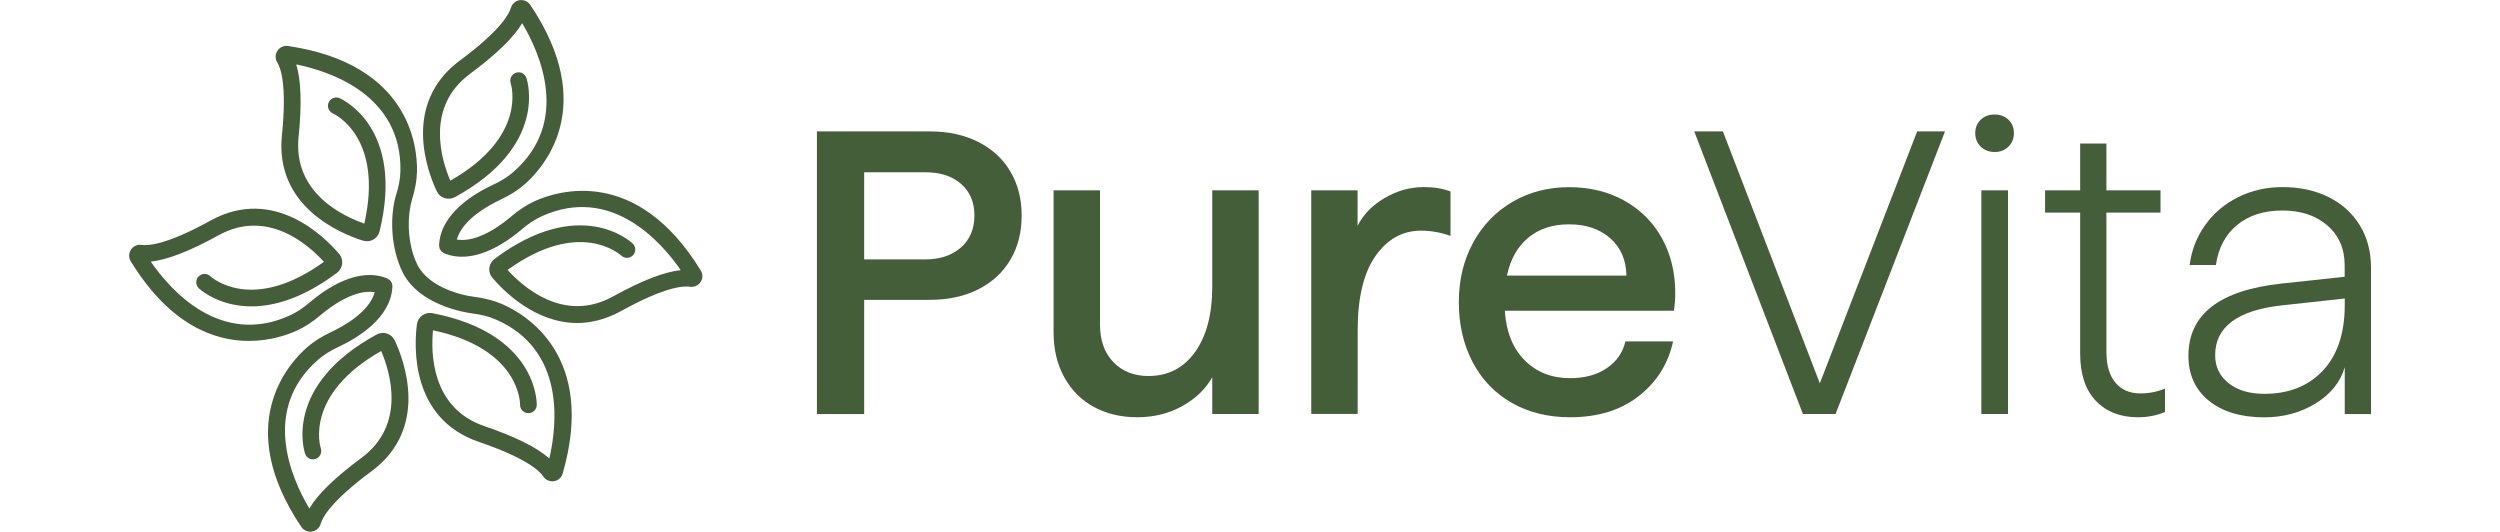 <?xml version="1.0" encoding="utf-8"?>
<!-- Generator: Adobe Illustrator 28.0.0, SVG Export Plug-In . SVG Version: 6.00 Build 0)  -->
<svg version="1.1" id="Layer_1" xmlns="http://www.w3.org/2000/svg" xmlns:xlink="http://www.w3.org/1999/xlink" x="0px" y="0px"
	 viewBox="0 0 300 63.81" style="enable-background:new 0 0 300 63.81;" xml:space="preserve">
<style type="text/css">
	.st0{fill:#445E39;}
</style>
<g>
	<g>
		<path class="st0" d="M84.09,32.46c-7.71-12.59-17.19-9.56-19.91-8.33c-0.97,0.44-1.9,1.05-2.85,1.86
			c-1.19,1.02-4.05,3.16-6.51,2.76c0.66-2.4,3.8-4.11,5.22-4.78c1.14-0.53,2.08-1.13,2.88-1.82c2.25-1.96,8.96-9.31,0.71-21.57
			c-0.28-0.42-0.79-0.63-1.28-0.56c-0.5,0.08-0.91,0.45-1.05,0.94C61.1,1.63,60.14,3.6,55.2,7.25c-6.99,5.17-3.91,13.33-2.79,15.7
			c0.18,0.39,0.52,0.69,0.93,0.82c0.41,0.13,0.86,0.09,1.24-0.11c11.22-6.12,8.7-13.98,8.59-14.31c-0.18-0.52-0.74-0.8-1.26-0.62
			s-0.8,0.74-0.63,1.26c0.09,0.26,1.97,6.45-7.24,11.69c-1.05-2.44-3.05-8.81,2.36-12.82c3.16-2.34,5.26-4.38,6.26-6.08
			c2.17,3.64,5.8,11.88-1.06,17.86c-0.65,0.57-1.44,1.07-2.41,1.52c-2.36,1.1-6.35,3.51-6.5,7.27c0,0.01,0,0.02,0,0.03
			c0,0.08,0.02,0.15,0.04,0.22c0.01,0.05,0.01,0.11,0.03,0.16c0.02,0.06,0.06,0.11,0.1,0.16c0.04,0.06,0.06,0.11,0.11,0.16
			c0.04,0.04,0.09,0.06,0.13,0.1c0.06,0.05,0.12,0.09,0.19,0.13c0.01,0,0.01,0.01,0.02,0.01c3.49,1.43,7.33-1.2,9.32-2.89
			c0.81-0.69,1.59-1.2,2.38-1.56c8.29-3.75,14.27,2.98,16.68,6.47c-1.97,0.2-4.7,1.26-8.14,3.16c-5.9,3.26-10.85-1.21-12.64-3.19
			c8.58-6.19,13.43-1.91,13.64-1.72c0.4,0.38,1.03,0.36,1.41-0.04c0.38-0.4,0.36-1.03-0.04-1.41c-0.25-0.24-6.35-5.8-16.58,1.85
			c-0.34,0.26-0.57,0.65-0.62,1.08c-0.05,0.43,0.08,0.86,0.36,1.18c1.28,1.51,5.1,5.43,10.18,5.43c1.64,0,3.4-0.41,5.26-1.43
			c5.37-2.97,7.56-3.03,8.26-2.92c0.5,0.08,1.01-0.14,1.29-0.56C84.35,33.43,84.36,32.9,84.09,32.46z"/>
		<path class="st0" d="M60.25,36.49c-0.97-0.42-2.05-0.7-3.29-0.86c-2.39-0.31-5.62-1.48-6.83-3.77c-1.43-2.84-1.19-6.3-0.68-7.94
			c0.37-1.2,0.57-2.3,0.59-3.35c0.06-2.98-0.86-12.89-15.47-15.05c-0.51-0.08-1,0.15-1.28,0.58C33.01,6.52,33,7.07,33.28,7.5
			c0.37,0.59,1.18,2.63,0.55,8.74c-0.88,8.65,7.23,11.86,9.74,12.64c0.41,0.13,0.86,0.08,1.23-0.13c0.37-0.21,0.65-0.57,0.75-0.99
			c3.03-12.42-4.48-15.84-4.8-15.98c-0.5-0.22-1.09,0.01-1.31,0.51c-0.22,0.5,0,1.09,0.51,1.32c0.25,0.11,6.1,2.89,3.77,13.22
			c-2.52-0.87-8.57-3.68-7.89-10.38c0.4-3.91,0.3-6.83-0.28-8.72c4.16,0.85,12.69,3.71,12.5,12.8c-0.02,0.87-0.18,1.79-0.5,2.8
			c-0.73,2.33-0.78,6.28,0.81,9.44c0,0,0,0.01,0.01,0.01c0,0,0,0,0,0.01c2.03,3.83,7.31,4.69,8.35,4.83
			c1.06,0.13,1.96,0.37,2.76,0.71c8.35,3.61,7.4,12.56,6.44,16.69c-1.47-1.32-4.09-2.62-7.81-3.89c-6.38-2.17-6.41-8.85-6.15-11.49
			c10.36,2.18,10.45,8.64,10.45,8.93c-0.01,0.55,0.43,1,0.98,1.01c0.01,0,0.01,0,0.02,0c0.54,0,0.99-0.44,1-0.98
			c0.01-0.35,0.02-8.6-12.53-11.02c-0.43-0.08-0.87,0.02-1.21,0.27c-0.35,0.25-0.58,0.64-0.64,1.07c-0.34,2.6-0.79,11.31,7.44,14.11
			c5.82,1.98,7.33,3.55,7.72,4.14c0.24,0.37,0.66,0.59,1.09,0.59c0.06,0,0.13,0,0.19-0.01c0.5-0.07,0.91-0.44,1.05-0.92
			C71.62,42.64,63,37.67,60.25,36.49z"/>
		<path class="st0" d="M46.44,40.03c-0.41-0.14-0.86-0.09-1.24,0.11c-11.22,6.12-8.7,13.98-8.59,14.31c0.18,0.52,0.74,0.8,1.26,0.62
			c0.52-0.17,0.8-0.74,0.63-1.26c-0.09-0.26-1.97-6.46,7.24-11.69c1.05,2.45,3.05,8.82-2.36,12.82c-3.16,2.34-5.26,4.37-6.26,6.08
			c-2.17-3.65-5.8-11.88,1.06-17.86c0.66-0.57,1.44-1.07,2.41-1.52c2.36-1.1,6.35-3.51,6.5-7.27c0-0.01,0-0.02,0-0.03
			c0-0.08-0.02-0.15-0.04-0.22c-0.01-0.05-0.01-0.11-0.03-0.16c-0.02-0.06-0.07-0.11-0.1-0.16c-0.03-0.05-0.06-0.11-0.11-0.16
			c-0.04-0.04-0.09-0.07-0.14-0.1c-0.06-0.04-0.11-0.09-0.18-0.12c-0.01,0-0.01-0.01-0.02-0.01c-3.49-1.43-7.33,1.2-9.32,2.89
			c-0.81,0.69-1.59,1.2-2.38,1.56c-8.29,3.75-14.27-2.98-16.68-6.47c1.97-0.2,4.7-1.26,8.14-3.16c5.89-3.26,10.86,1.22,12.64,3.19
			c-8.58,6.19-13.42,1.92-13.64,1.72c-0.4-0.37-1.03-0.36-1.41,0.04c-0.38,0.4-0.36,1.03,0.04,1.41c0.25,0.24,6.35,5.8,16.58-1.85
			c0.34-0.26,0.57-0.65,0.62-1.08c0.05-0.43-0.08-0.86-0.36-1.19c-1.7-2-7.83-8.2-15.44-4c-5.37,2.97-7.56,3.02-8.25,2.92
			c-0.5-0.08-1.01,0.14-1.29,0.56c-0.28,0.42-0.29,0.97-0.03,1.4c4.72,7.7,10.09,9.56,14.18,9.56c2.6,0,4.68-0.75,5.73-1.23
			c0.96-0.43,1.9-1.04,2.86-1.86c1.2-1.02,4.06-3.15,6.51-2.76c-0.66,2.4-3.8,4.11-5.22,4.78c-1.14,0.53-2.08,1.13-2.88,1.82
			c-2.25,1.96-8.96,9.31-0.71,21.57c0.24,0.36,0.65,0.57,1.08,0.57c0.07,0,0.14,0,0.21-0.02c0.5-0.08,0.91-0.45,1.04-0.94
			c0.19-0.68,1.15-2.64,6.09-6.29c6.99-5.17,3.9-13.33,2.79-15.7C47.19,40.46,46.85,40.16,46.44,40.03z"/>
	</g>
	<g>
		<path class="st0" d="M98.04,15.77h13.56c2.2,0,4.13,0.42,5.79,1.26c1.66,0.84,2.95,2.02,3.85,3.54c0.9,1.52,1.36,3.28,1.36,5.28
			c0,2.03-0.45,3.81-1.36,5.33c-0.9,1.52-2.19,2.7-3.85,3.54c-1.66,0.84-3.59,1.26-5.79,1.26h-7.9v13.71h-5.67V15.77z M111.02,31.13
			c1.78,0,3.21-0.48,4.29-1.43c1.08-0.95,1.62-2.24,1.62-3.85c0-1.58-0.53-2.84-1.6-3.78c-1.07-0.94-2.5-1.4-4.31-1.4h-7.32v10.46
			H111.02z"/>
		<path class="st0" d="M131.32,48.86c-1.52-0.81-2.71-1.99-3.58-3.54c-0.87-1.55-1.31-3.36-1.31-5.43V22.84H132v16.08
			c0,1.91,0.53,3.42,1.6,4.53s2.47,1.67,4.21,1.67c2.36,0,4.22-0.96,5.6-2.88c1.37-1.92,2.06-4.53,2.06-7.82V22.84h5.57v26.84h-5.57
			v-4.41c-0.78,1.39-1.96,2.54-3.56,3.44c-1.6,0.9-3.42,1.36-5.45,1.36C134.55,50.07,132.84,49.67,131.32,48.86z"/>
		<path class="st0" d="M157.34,22.84h5.57v4.26c0.68-1.36,1.76-2.47,3.25-3.34c1.48-0.87,3.05-1.31,4.7-1.31
			c1.23,0,2.29,0.18,3.2,0.53v5.33c-1.16-0.42-2.34-0.63-3.54-0.63c-2.23,0-4.05,1.02-5.47,3.05c-1.42,2.04-2.13,5.01-2.13,8.91
			v10.03h-5.57V22.84z"/>
		<path class="st0" d="M181.39,48.33c-2.02-1.16-3.58-2.79-4.68-4.89s-1.65-4.49-1.65-7.17c0-2.65,0.56-5.02,1.7-7.12
			c1.13-2.1,2.71-3.74,4.72-4.92c2.02-1.18,4.29-1.77,6.81-1.77c2.52,0,4.75,0.55,6.69,1.65c1.94,1.1,3.43,2.61,4.48,4.53
			c1.05,1.92,1.57,4.09,1.57,6.52c0,0.68-0.05,1.39-0.15,2.13h-20.3c0.16,2.52,0.95,4.5,2.37,5.93c1.42,1.44,3.25,2.16,5.47,2.16
			c1.74,0,3.21-0.4,4.38-1.19c1.18-0.79,1.93-1.86,2.25-3.22h5.72c-0.58,2.68-1.96,4.87-4.12,6.56c-2.17,1.7-4.91,2.54-8.24,2.54
			C185.76,50.07,183.41,49.49,181.39,48.33z M195.17,33.07c-0.03-1.87-0.68-3.37-1.94-4.48c-1.26-1.11-2.91-1.67-4.94-1.67
			c-1.97,0-3.6,0.53-4.89,1.6c-1.29,1.07-2.15,2.58-2.57,4.55H195.17z"/>
		<path class="st0" d="M203.31,15.77h3.44L218.38,46l11.68-30.23h3.34l-13.13,33.91h-3.92L203.31,15.77z"/>
		<path class="st0" d="M237.68,17.59c-0.44-0.44-0.65-0.98-0.65-1.62c0-0.65,0.22-1.18,0.65-1.6c0.44-0.42,0.99-0.63,1.67-0.63
			c0.68,0,1.24,0.21,1.67,0.63s0.65,0.95,0.65,1.6c0,0.65-0.22,1.19-0.65,1.62c-0.44,0.44-0.99,0.65-1.67,0.65
			C238.68,18.24,238.12,18.02,237.68,17.59z M237.76,22.84h3.2v26.84h-3.2V22.84z"/>
		<path class="st0" d="M251.51,48.11c-1.26-1.31-1.89-3.21-1.89-5.69V25.51h-4.21v-2.67h4.21v-5.62h3.15v5.62h6.49v2.67h-6.49v16.71
			c0,1.62,0.36,2.85,1.09,3.71c0.73,0.86,1.72,1.28,2.98,1.28c1.03,0,2.02-0.19,2.96-0.58v2.81c-1,0.42-2.08,0.63-3.25,0.63
			C254.45,50.07,252.77,49.42,251.51,48.11z"/>
		<path class="st0" d="M265.06,48.08c-1.63-1.32-2.45-3.12-2.45-5.38c0-4.97,3.71-7.86,11.14-8.67l7.61-0.82v-1.36
			c0-2-0.69-3.6-2.08-4.8c-1.39-1.19-3.18-1.79-5.38-1.79c-2.23,0-4.05,0.58-5.45,1.74c-1.4,1.16-2.25,2.76-2.54,4.8h-3.15
			c0.22-1.78,0.85-3.38,1.87-4.8c1.02-1.42,2.33-2.54,3.95-3.34c1.62-0.81,3.39-1.21,5.33-1.21c2.07,0,3.9,0.4,5.5,1.19
			c1.6,0.79,2.85,1.91,3.75,3.37c0.9,1.45,1.36,3.15,1.36,5.09v17.59h-3.15v-5.62c-0.52,1.78-1.68,3.22-3.49,4.34
			c-1.81,1.11-3.88,1.67-6.2,1.67C268.89,50.07,266.69,49.41,265.06,48.08z M267.43,45.98c1.08,0.86,2.51,1.28,4.29,1.28
			c2.94,0,5.28-0.93,7.03-2.79c1.74-1.86,2.62-4.48,2.62-7.87v-0.78l-7.51,0.82c-2.68,0.29-4.69,0.94-6.03,1.94
			c-1.34,1-2.01,2.34-2.01,4.02C265.81,44,266.35,45.12,267.43,45.98z"/>
	</g>
</g>
<g>
</g>
<g>
</g>
<g>
</g>
<g>
</g>
<g>
</g>
<g>
</g>
</svg>
